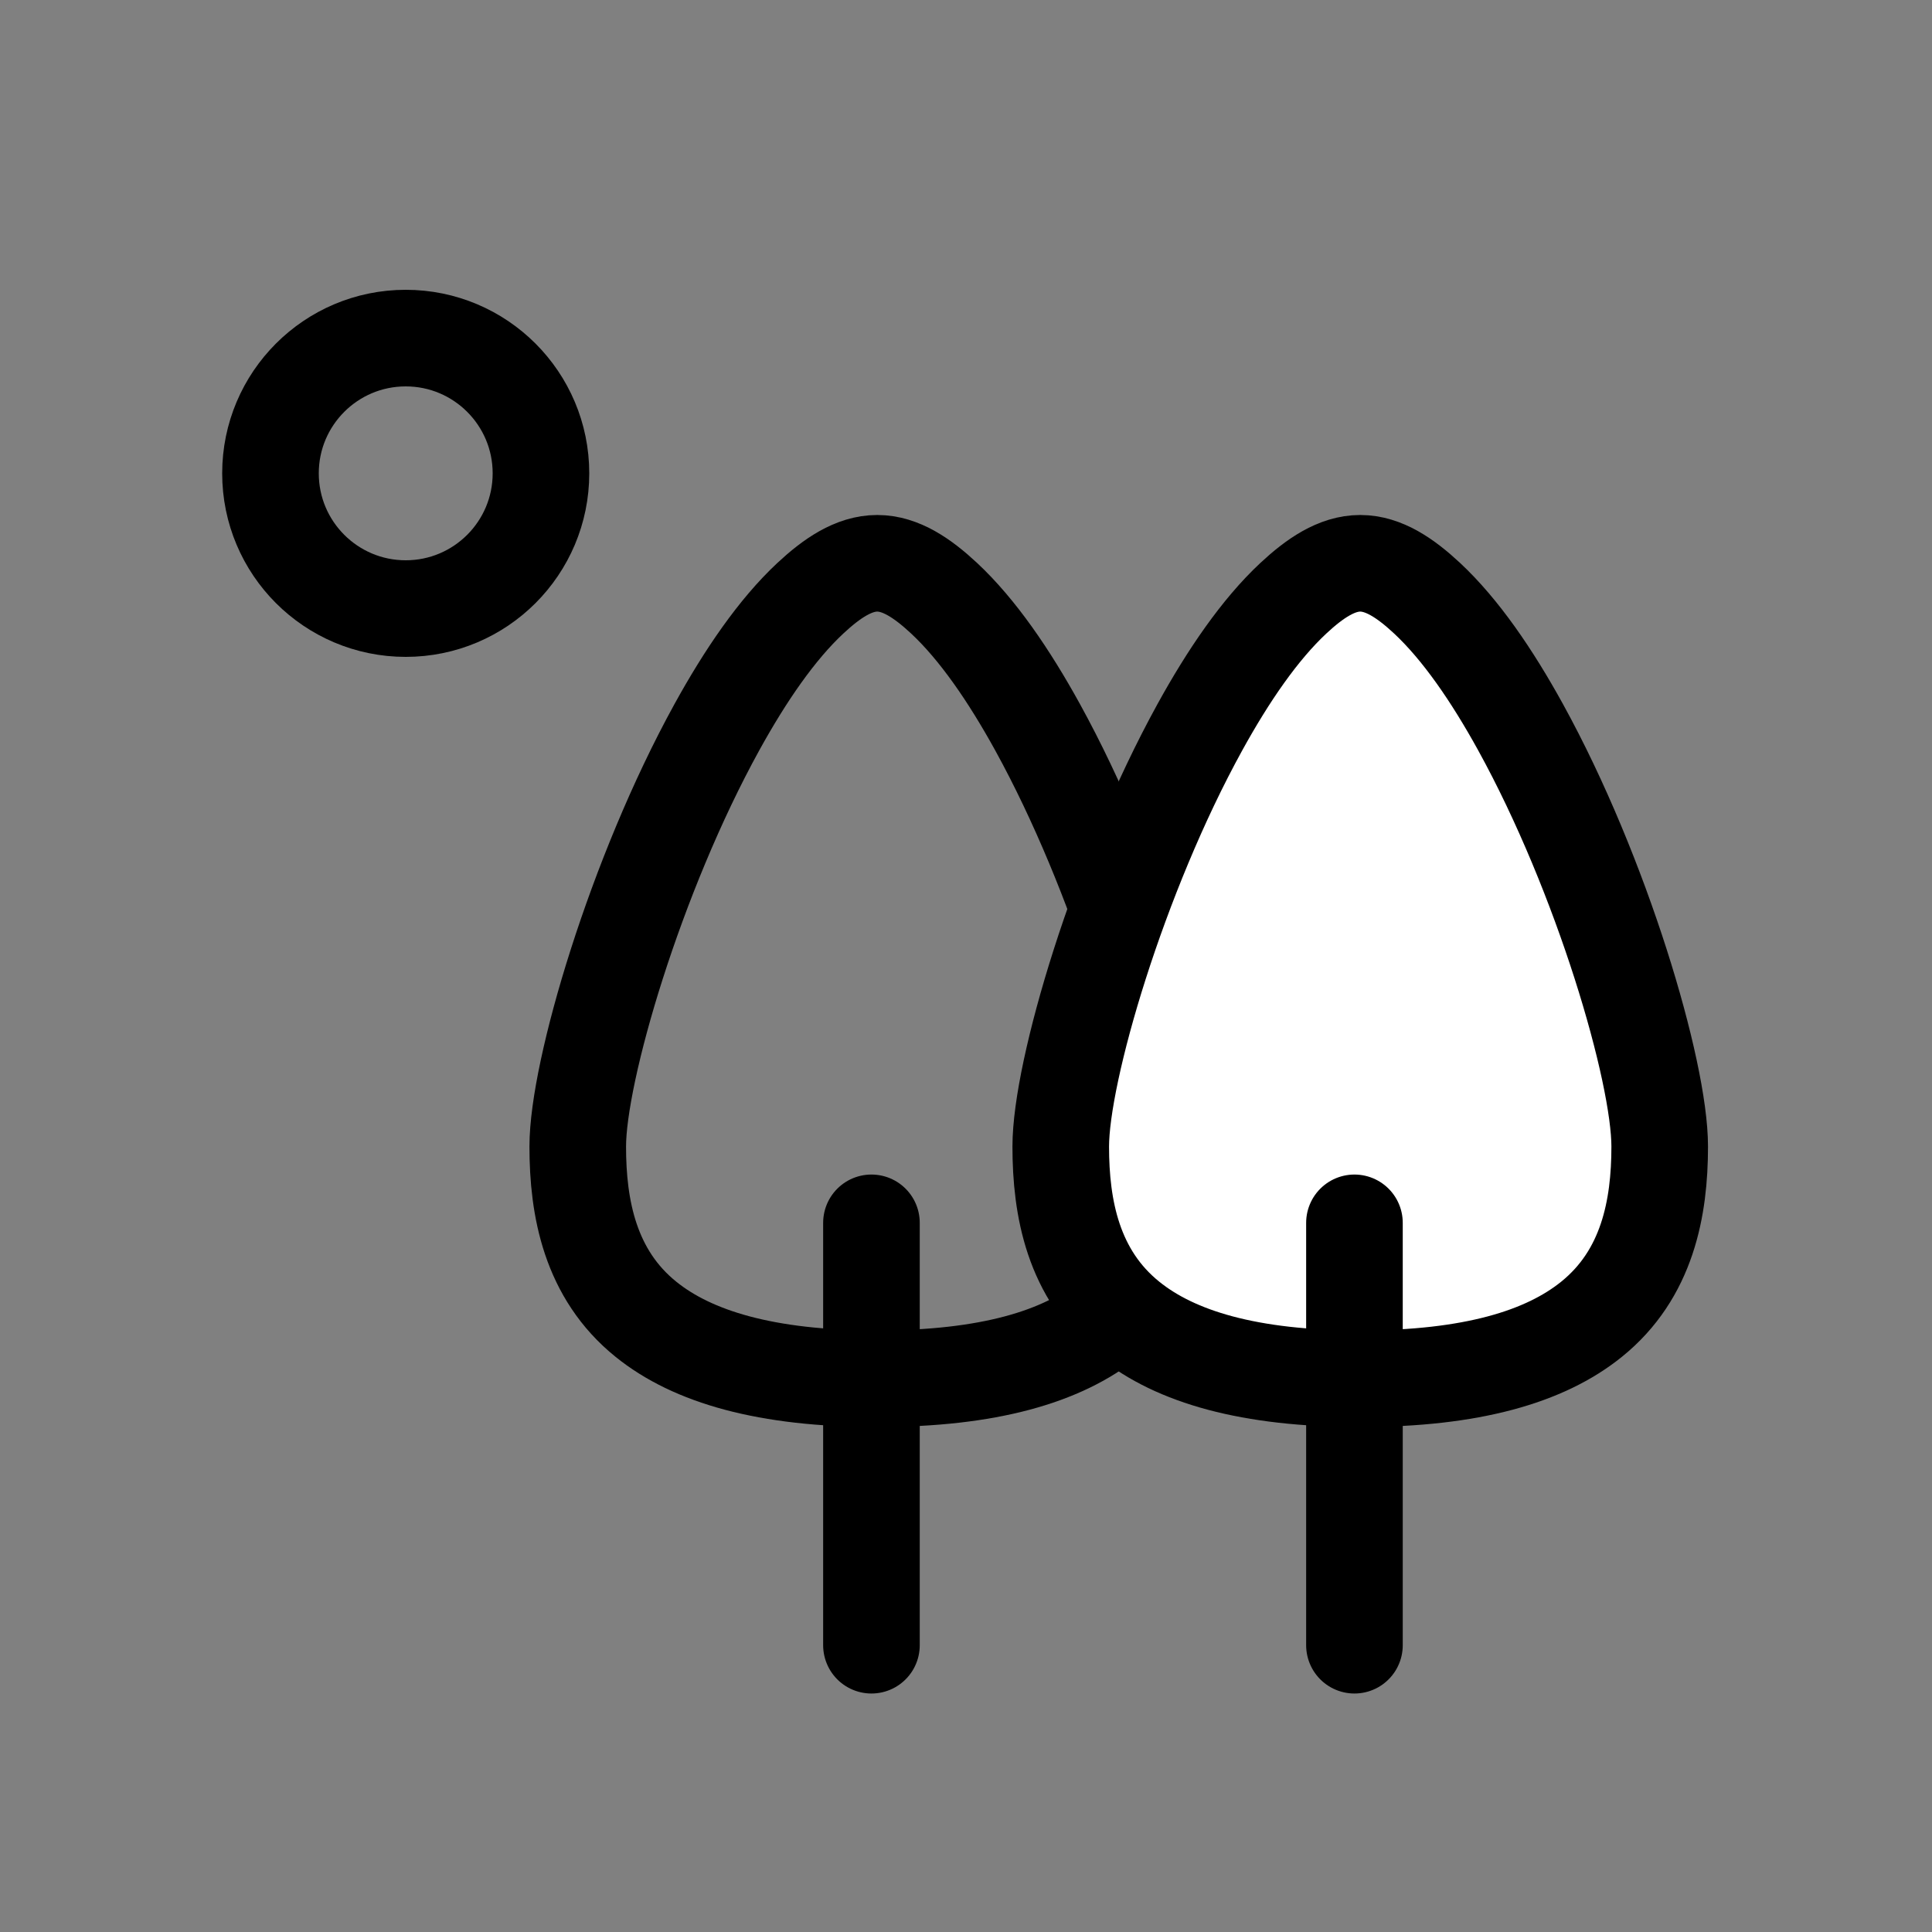 <?xml version="1.0" encoding="UTF-8"?>
<svg width="50px" height="50px" viewBox="0 0 50 50" version="1.1" xmlns="http://www.w3.org/2000/svg" xmlns:xlink="http://www.w3.org/1999/xlink">
    <rect x="0" y="0" width="50" height="50" fill="#808080" stroke="none"/>
    <title>Artboard Copy 6</title>
    <g id="Artboard-Copy-6" stroke="none" stroke-width="1" fill="none" fill-rule="evenodd">
        <g id="Group" transform="translate(5.75, 7.5)" stroke="#000000" stroke-width="2.5">
            <path d="M16.953,7.078 C17.559,7.078 18.126,7.463 18.684,7.983 C19.552,8.793 20.365,9.981 21.104,11.323 C23.205,15.138 24.703,20.218 24.703,22.173 C24.703,23.763 24.386,25.476 22.937,26.644 C21.735,27.614 19.831,28.181 16.953,28.181 C14.074,28.181 12.17,27.614 10.968,26.644 C9.519,25.476 9.202,23.763 9.202,22.173 C9.202,20.218 10.7,15.138 12.801,11.323 C13.54,9.981 14.353,8.793 15.221,7.983 C15.779,7.463 16.346,7.078 16.953,7.078 Z" id="Oval"></path>
            <path d="M29.453,7.078 C30.059,7.078 30.626,7.463 31.184,7.983 C32.052,8.793 32.865,9.981 33.604,11.323 C35.705,15.138 37.203,20.218 37.203,22.173 C37.203,23.763 36.886,25.476 35.437,26.644 C34.235,27.614 32.331,28.181 29.453,28.181 C26.574,28.181 24.67,27.614 23.468,26.644 C22.019,25.476 21.702,23.763 21.702,22.173 C21.702,20.218 23.2,15.138 25.301,11.323 C26.04,9.981 26.853,8.793 27.721,7.983 C28.279,7.463 28.846,7.078 29.453,7.078 Z" id="Oval-Copy" fill="#FFFFFF"></path>
            <line x1="16.803" y1="24.147" x2="16.803" y2="35.078" id="Path-12" stroke-linecap="round" stroke-linejoin="round"></line>
            <line x1="29.303" y1="24.147" x2="29.303" y2="35.078" id="Path-12-Copy" stroke-linecap="round" stroke-linejoin="round"></line>
            <circle id="Oval" cx="4.75" cy="4.75" r="3.5"></circle>
        </g>
    </g>
</svg>